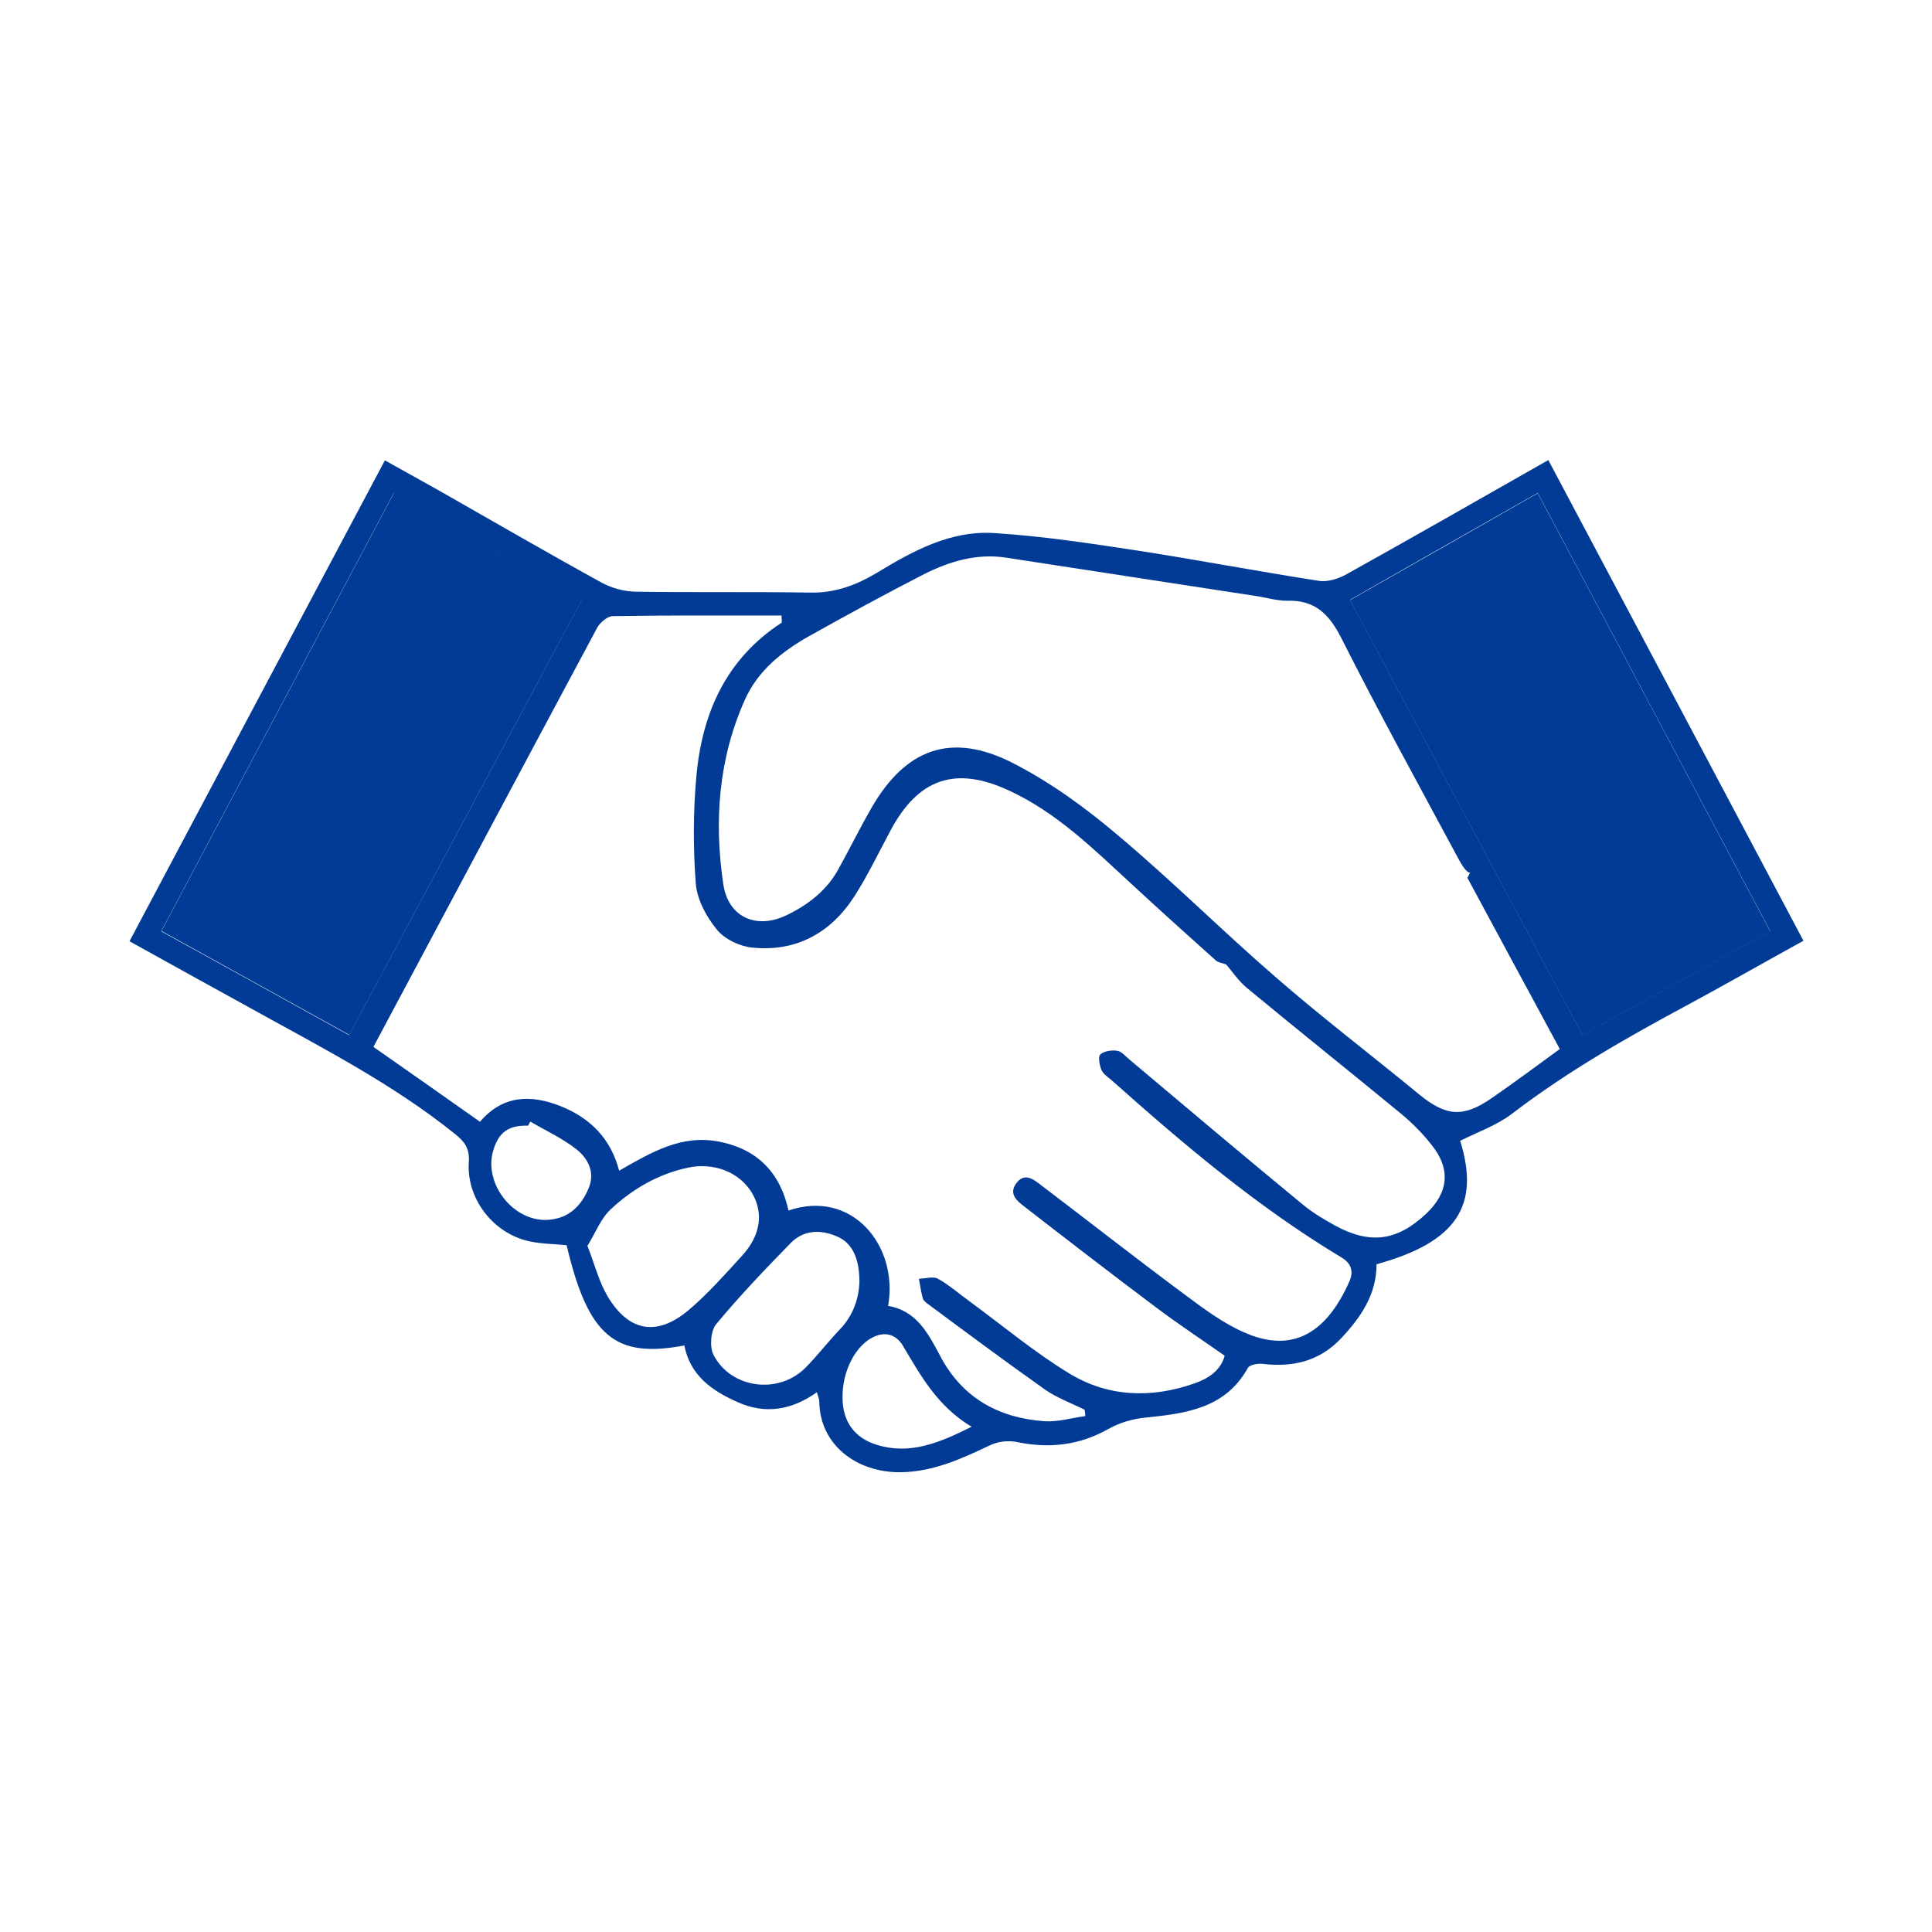 <svg xmlns="http://www.w3.org/2000/svg" id="katman_1" data-name="katman 1" viewBox="0 0 64 64"><defs><style>      .cls-1 {        fill: #013b95;      }    </style></defs><path class="cls-1" d="m59.73,31.17c-1.29.71-2.53,1.42-3.79,2.1-2.03,1.09-4.02,2.22-5.86,3.63-.5.38-1.13.6-1.71.89.67,2.15-.12,3.36-2.77,4.09,0,1-.52,1.76-1.18,2.46-.71.75-1.59.96-2.59.84-.16-.02-.43.03-.49.13-.75,1.35-2.05,1.51-3.39,1.65-.43.04-.87.17-1.24.38-.96.54-1.95.65-3.02.43-.28-.06-.63-.02-.88.1-.95.45-1.88.88-2.96.9-1.47.02-2.7-.91-2.71-2.35,0-.07-.04-.15-.08-.3-.83.59-1.7.74-2.62.33-.86-.38-1.58-.89-1.77-1.88-2.31.44-3.19-.32-3.9-3.32-.47-.05-.95-.04-1.39-.17-1.12-.32-1.93-1.43-1.85-2.59.03-.45-.14-.67-.45-.92-2.1-1.69-4.49-2.9-6.83-4.2-1.31-.72-2.61-1.44-3.96-2.19,2.82-5.31,5.62-10.59,8.46-15.93.59.33,1.17.65,1.74.97,1.81,1.03,3.62,2.08,5.44,3.08.33.18.73.29,1.11.3,1.93.03,3.86,0,5.78.03.83.02,1.53-.24,2.22-.65,1.2-.73,2.46-1.42,3.91-1.32,1.59.1,3.16.34,4.74.58,2,.31,3.99.69,5.99,1,.3.05.66-.07.93-.22,2.21-1.23,4.41-2.49,6.68-3.78,2.82,5.31,5.63,10.6,8.46,15.94Zm-23.78,15.72c0-.06-.01-.12-.02-.19-.44-.22-.91-.39-1.3-.66-1.3-.92-2.58-1.87-3.86-2.82-.08-.06-.18-.13-.2-.21-.06-.21-.09-.43-.13-.65.21,0,.47-.09.63,0,.38.21.7.5,1.05.75,1.09.8,2.14,1.68,3.29,2.38,1.29.79,2.72.84,4.15.34.46-.16.87-.42,1.01-.92-.8-.56-1.57-1.07-2.3-1.62-1.45-1.09-2.88-2.19-4.31-3.3-.25-.19-.55-.42-.31-.77.28-.4.58-.16.85.05,1.58,1.2,3.15,2.43,4.74,3.61.63.47,1.27.95,1.98,1.26,1.63.72,2.74-.02,3.48-1.69.15-.33.06-.61-.27-.8-2.76-1.66-5.21-3.73-7.61-5.87-.12-.1-.27-.2-.33-.33-.07-.16-.12-.45-.04-.52.13-.12.39-.15.57-.12.15.03.28.2.42.31,1.91,1.61,3.82,3.22,5.75,4.81.32.26.68.47,1.04.67,1.16.63,2.05.51,3.01-.39.75-.71.83-1.49.17-2.3-.29-.37-.63-.71-.99-1.01-1.7-1.4-3.42-2.77-5.11-4.17-.29-.24-.5-.56-.69-.78-.12-.05-.26-.06-.34-.13-.94-.84-1.87-1.68-2.79-2.53-1.26-1.16-2.48-2.37-4.06-3.1-1.78-.83-3.01-.4-3.93,1.32-.39.73-.75,1.48-1.19,2.17-.78,1.22-1.93,1.86-3.39,1.71-.41-.04-.9-.27-1.16-.58-.35-.42-.66-.99-.71-1.52-.09-1.19-.09-2.4.02-3.59.19-2.09.99-3.88,2.82-5.07.02-.01,0-.07,0-.24-1.86,0-3.73-.01-5.59.02-.17,0-.41.2-.51.37-2.48,4.63-4.95,9.27-7.42,13.9,1.19.83,2.34,1.64,3.53,2.48.76-.89,1.69-.91,2.69-.51.96.39,1.64,1.06,1.92,2.13,1.07-.61,2.07-1.21,3.32-.96,1.27.25,2.02,1.04,2.29,2.28,2.11-.72,3.65,1.17,3.3,3.16.92.15,1.32.89,1.71,1.63.73,1.41,1.94,2.08,3.47,2.19.44.03.9-.11,1.35-.17Zm12.75-17.98c-.12,0-.27-.25-.36-.41-1.31-2.44-2.65-4.87-3.9-7.35-.41-.81-.88-1.28-1.81-1.25-.35,0-.7-.11-1.05-.16-2.76-.42-5.51-.85-8.27-1.27-.95-.14-1.84.12-2.68.54-1.29.66-2.57,1.36-3.84,2.07-.88.5-1.68,1.13-2.11,2.09-.88,1.96-1.03,4.03-.72,6.12.16,1.09,1.09,1.51,2.09,1.03.71-.34,1.34-.82,1.73-1.54.37-.67.71-1.36,1.09-2.02,1.13-1.96,2.64-2.52,4.67-1.49,1.25.64,2.41,1.48,3.48,2.39,1.8,1.51,3.47,3.18,5.25,4.72,1.54,1.34,3.17,2.58,4.75,3.88.88.72,1.45.77,2.39.12.81-.56,1.6-1.15,2.26-1.63-1.04-1.92-2.04-3.78-3.06-5.67m3.8,5.21c2.13-1.18,4.17-2.31,6.23-3.45-2.59-4.88-5.14-9.68-7.7-14.51-2.11,1.2-4.14,2.35-6.22,3.54,2.57,4.81,5.12,9.59,7.7,14.41Zm-40.85,0c2.59-4.83,5.14-9.6,7.71-14.41-2.11-1.2-4.16-2.36-6.23-3.54-2.59,4.88-5.14,9.68-7.7,14.51,2.1,1.16,4.13,2.28,6.22,3.44Zm7.9,6.98c.24.62.38,1.18.66,1.66.7,1.18,1.63,1.36,2.69.47.64-.54,1.2-1.18,1.77-1.8.63-.69.72-1.44.32-2.1-.42-.68-1.26-1-2.11-.82-.99.21-1.84.71-2.56,1.38-.33.31-.51.79-.77,1.21Zm9.01,1.2c0-.81-.25-1.3-.74-1.51-.55-.24-1.11-.22-1.54.22-.85.87-1.69,1.75-2.47,2.69-.18.22-.22.76-.08,1.02.58,1.11,2.14,1.31,3.03.43.4-.4.75-.86,1.14-1.27.47-.48.64-1.07.66-1.57Zm3.71,4.79c-1.13-.68-1.68-1.69-2.27-2.68-.19-.32-.51-.48-.91-.32-.63.25-1.11,1.14-1.09,2.06.01.77.39,1.31,1.13,1.54,1.09.34,2.06-.05,3.15-.6Zm-14.61-10.11s-.05.09-.08.14c-.65-.02-.98.22-1.16.85-.3,1.09.68,2.33,1.81,2.27.69-.04,1.11-.45,1.36-1.05.22-.53-.02-.99-.42-1.3-.46-.36-1.01-.61-1.52-.91Z"></path><path class="cls-1" d="m52.42,34.29c-2.58-4.82-5.13-9.6-7.7-14.41,2.09-1.19,4.12-2.34,6.22-3.54,2.56,4.83,5.11,9.62,7.7,14.51-2.06,1.14-4.1,2.27-6.23,3.45Z"></path><path class="cls-1" d="m11.57,34.28c-2.1-1.16-4.12-2.28-6.22-3.44,2.56-4.83,5.11-9.63,7.7-14.51,2.07,1.18,4.11,2.34,6.23,3.54-2.57,4.8-5.12,9.57-7.71,14.41Z"></path></svg>